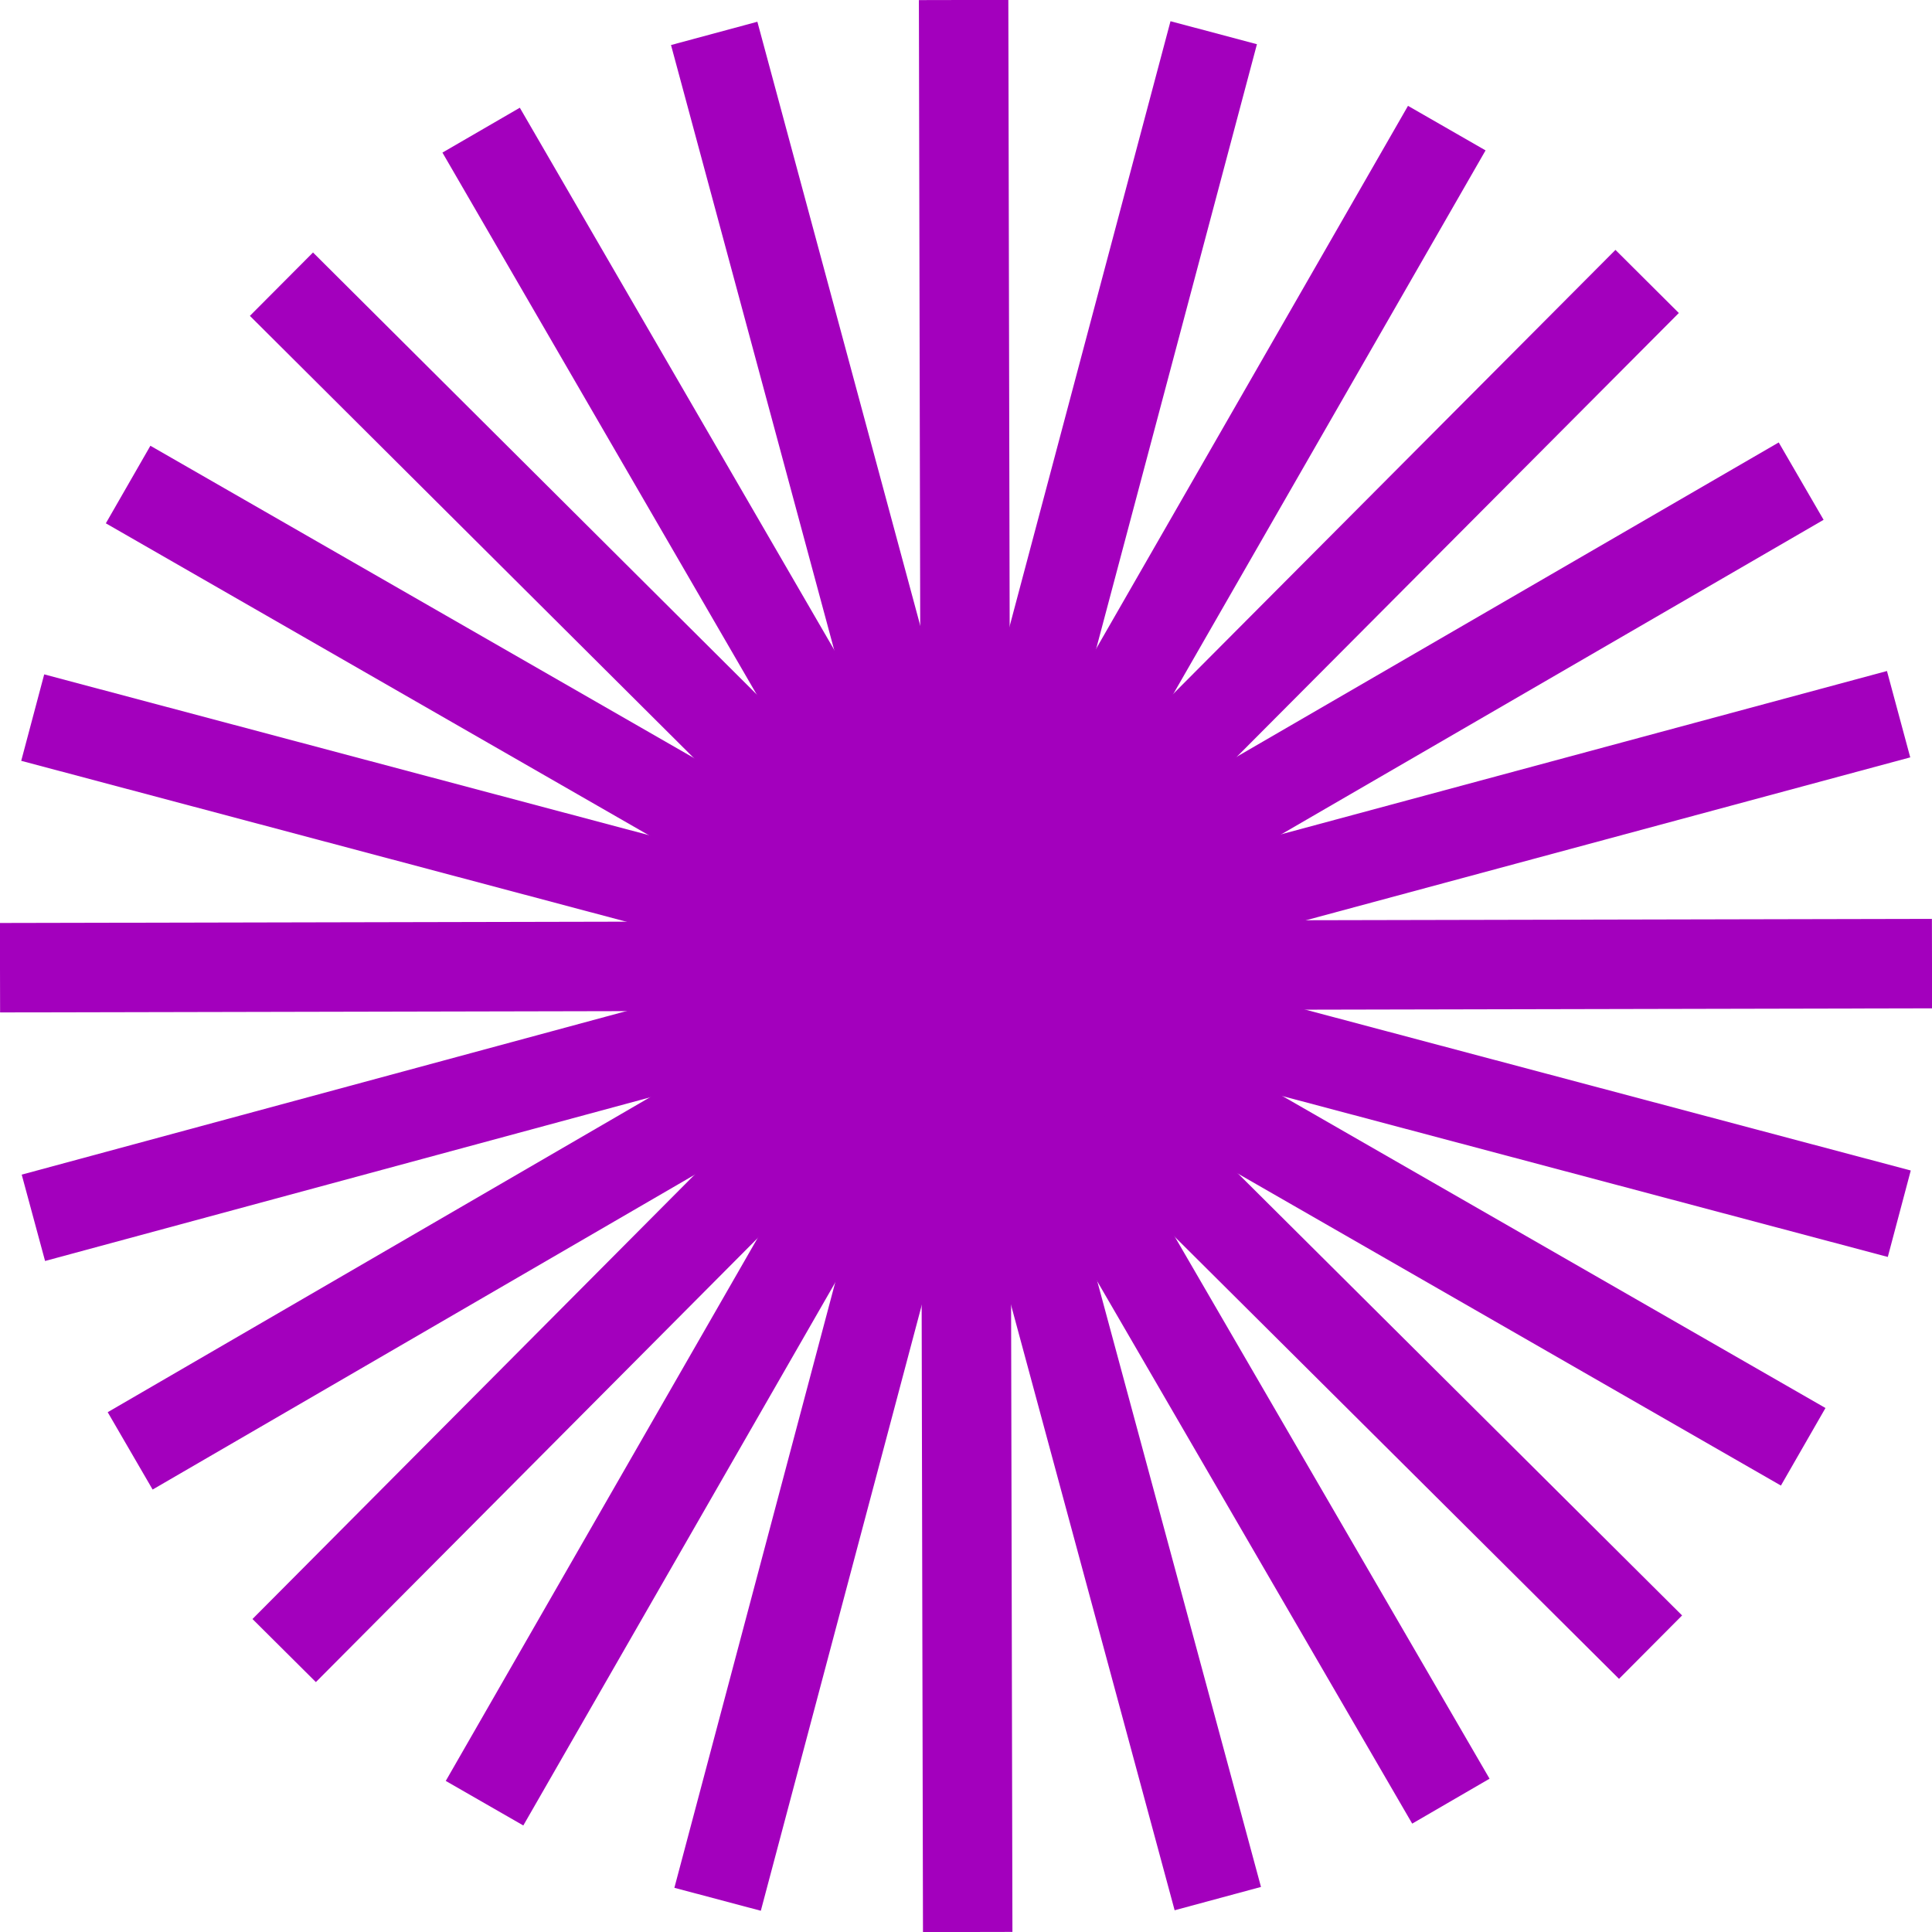 <svg width="1080" height="1080" viewBox="0 0 1080 1080" fill="none" xmlns="http://www.w3.org/2000/svg">
<g clip-path="url(#clip0_1047_642)">
<path d="M678.476 18.285L539.81 539.809" stroke="#A300BD" stroke-width="50" stroke-miterlimit="10"/>
<path d="M808.762 71.619L539.81 539.81" stroke="#A300BD" stroke-width="50" stroke-miterlimit="10"/>
<path d="M920.762 157.334L539.81 539.81" stroke="#A300BD" stroke-width="50" stroke-miterlimit="10"/>
<path d="M1006.86 268.952L539.81 539.809" stroke="#A300BD" stroke-width="50" stroke-miterlimit="10"/>
<path d="M1061.33 399.238L539.81 539.81" stroke="#A300BD" stroke-width="50" stroke-miterlimit="10"/>
<path d="M1080 538.666L539.81 539.809" stroke="#A300BD" stroke-width="50" stroke-miterlimit="10"/>
<path d="M1061.71 678.476L539.81 539.81" stroke="#A300BD" stroke-width="50" stroke-miterlimit="10"/>
<path d="M1008 808.762L539.81 539.81" stroke="#A300BD" stroke-width="50" stroke-miterlimit="10"/>
<path d="M922.667 920.762L539.81 539.81" stroke="#A300BD" stroke-width="50" stroke-miterlimit="10"/>
<path d="M811.048 1006.86L539.81 539.81" stroke="#A300BD" stroke-width="50" stroke-miterlimit="10"/>
<path d="M680.762 1061.33L539.81 539.81" stroke="#A300BD" stroke-width="50" stroke-miterlimit="10"/>
<path d="M540.952 1080L539.81 539.81" stroke="#A300BD" stroke-width="50" stroke-miterlimit="10"/>
<path d="M401.143 1061.71L539.809 539.81" stroke="#A300BD" stroke-width="50" stroke-miterlimit="10"/>
<path d="M270.857 1008L539.81 539.81" stroke="#A300BD" stroke-width="50" stroke-miterlimit="10"/>
<path d="M158.857 922.667L539.81 539.81" stroke="#A300BD" stroke-width="50" stroke-miterlimit="10"/>
<path d="M72.762 811.048L539.809 539.81" stroke="#A300BD" stroke-width="50" stroke-miterlimit="10"/>
<path d="M18.667 680.762L539.81 539.81" stroke="#A300BD" stroke-width="50" stroke-miterlimit="10"/>
<path d="M0 540.952L539.81 539.81" stroke="#A300BD" stroke-width="50" stroke-miterlimit="10"/>
<path d="M18.285 401.143L539.809 539.809" stroke="#A300BD" stroke-width="50" stroke-miterlimit="10"/>
<path d="M71.619 270.857L539.81 539.81" stroke="#A300BD" stroke-width="50" stroke-miterlimit="10"/>
<path d="M157.333 158.857L539.809 539.81" stroke="#A300BD" stroke-width="50" stroke-miterlimit="10"/>
<path d="M268.952 72.762L539.809 539.809" stroke="#A300BD" stroke-width="50" stroke-miterlimit="10"/>
<path d="M399.238 18.666L539.81 539.809" stroke="#A300BD" stroke-width="50" stroke-miterlimit="10"/>
<path d="M538.666 0L539.809 539.81" stroke="#A300BD" stroke-width="50" stroke-miterlimit="10"/>
</g>
<defs>
<clipPath id="clip0_1047_642">
<rect width="1080" height="1080" fill="white"/>
</clipPath>
</defs>
</svg>
